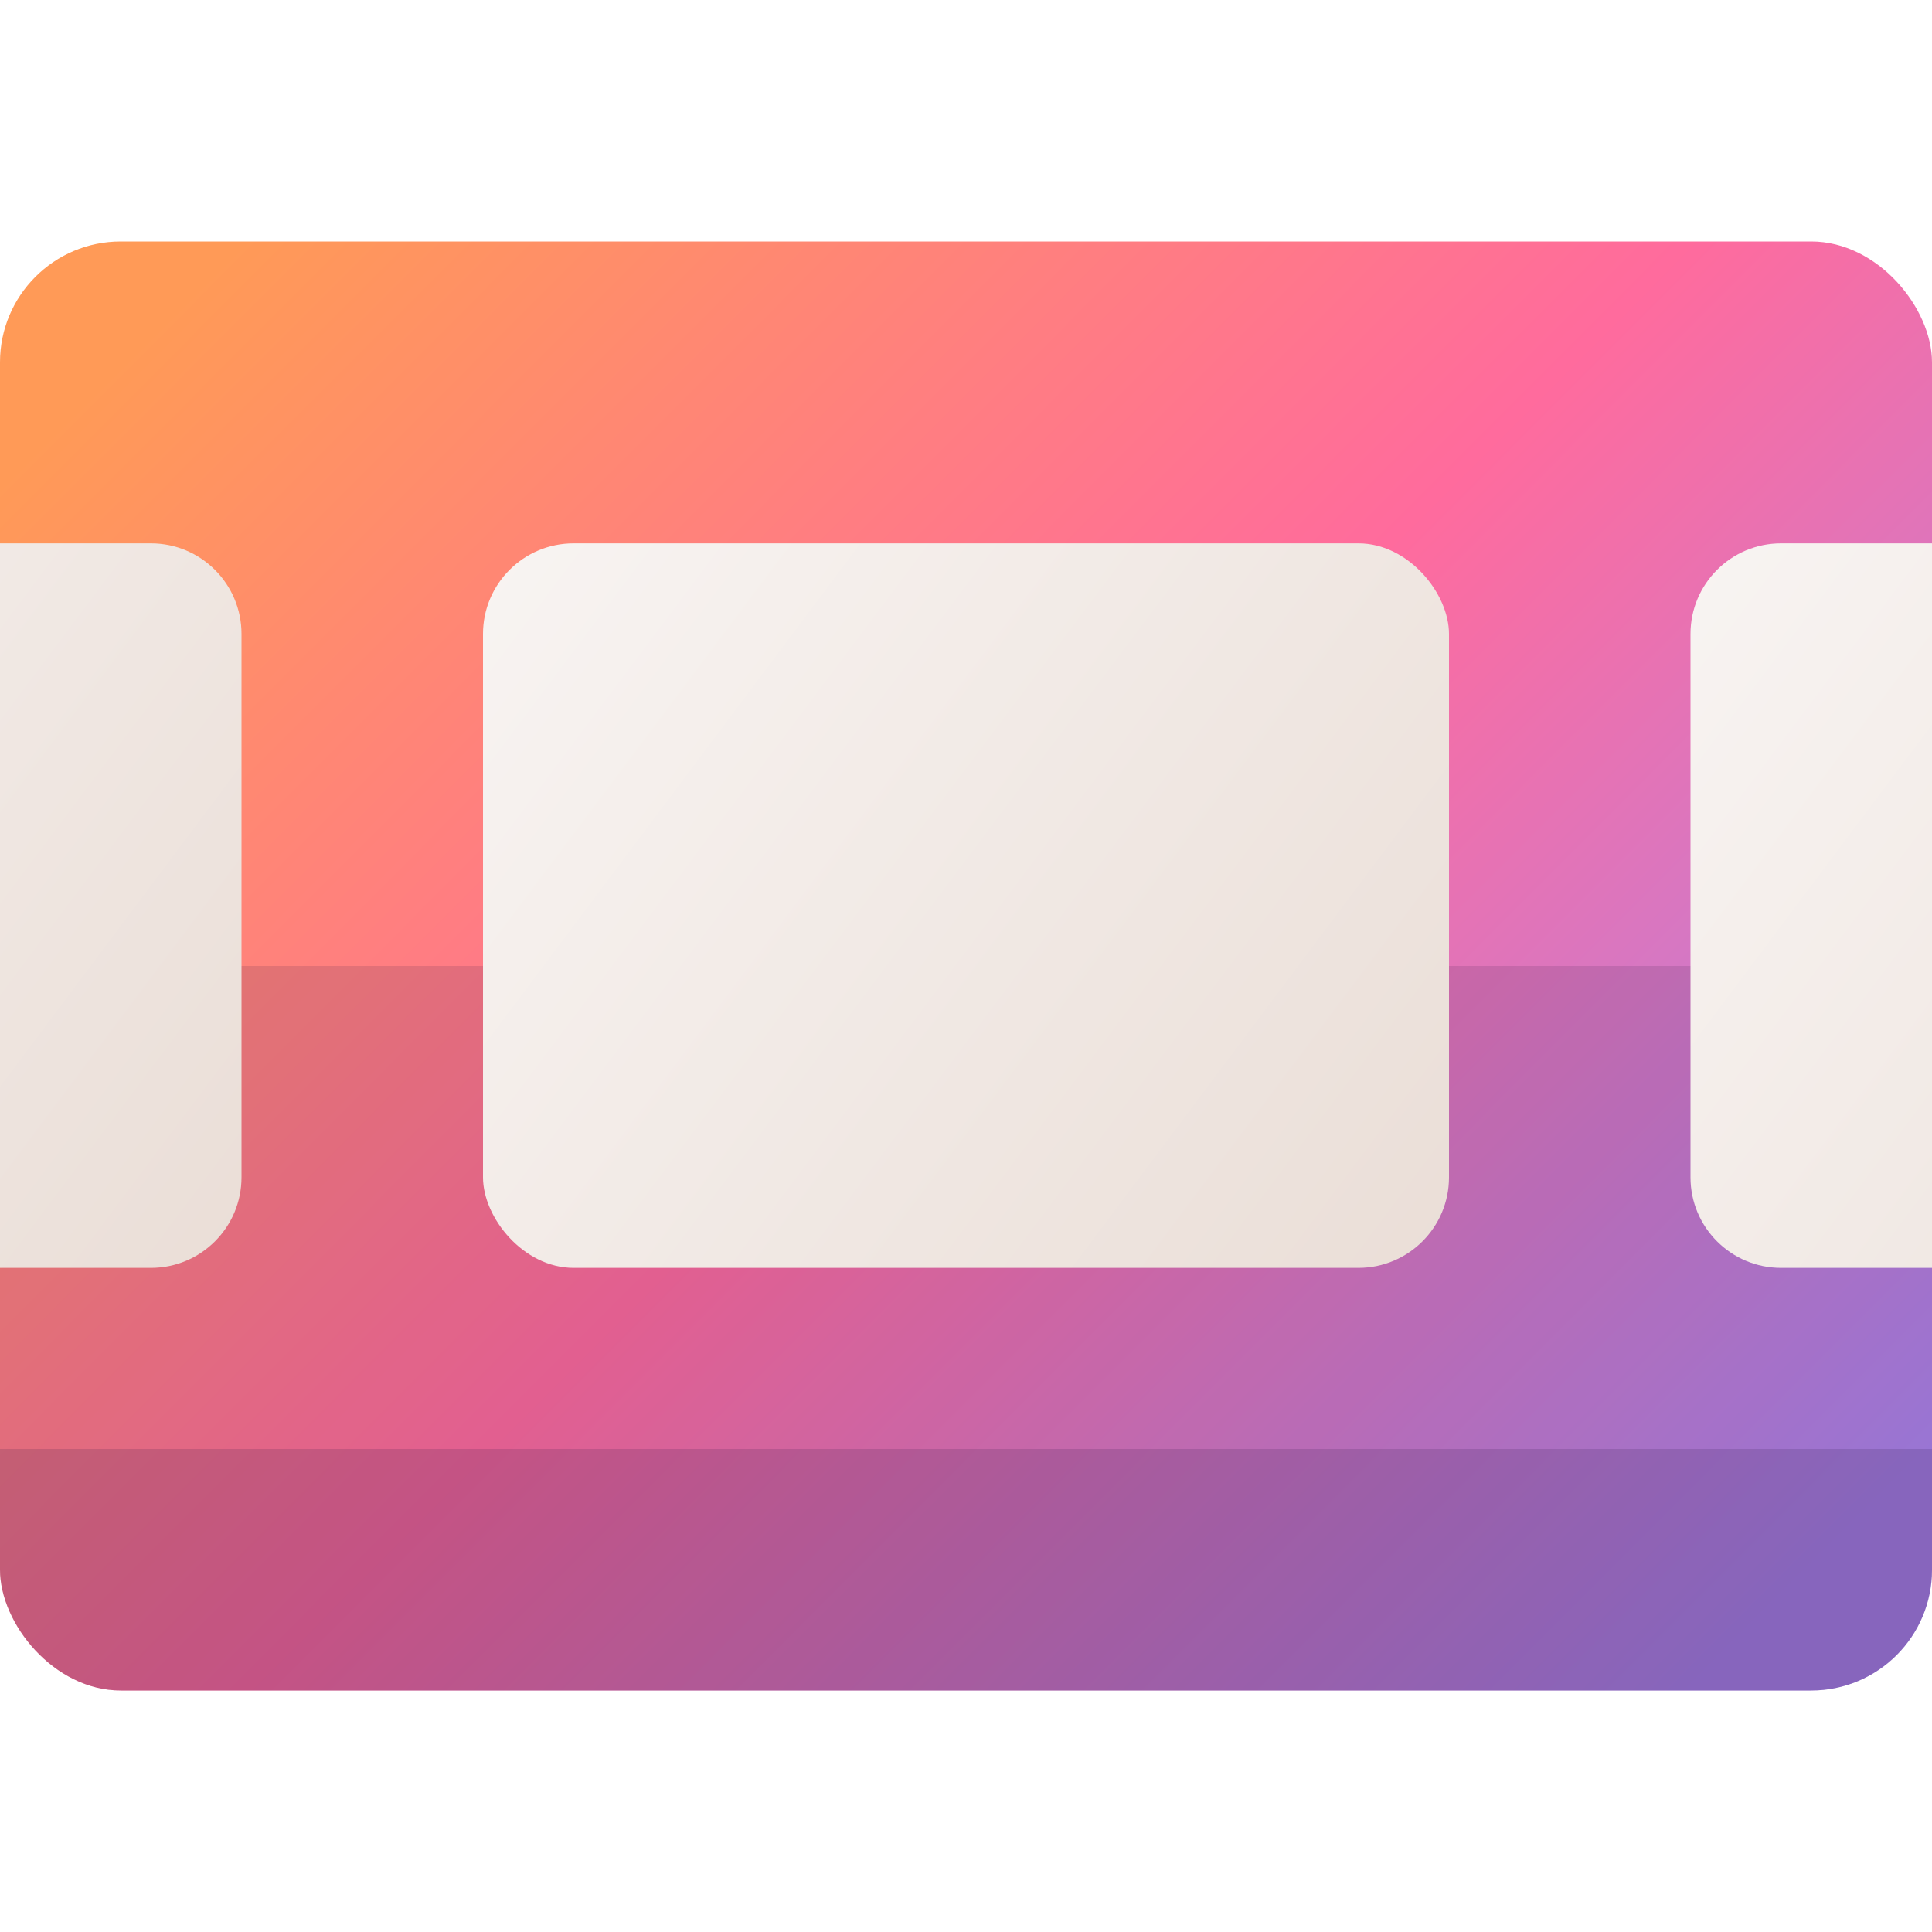 <svg xmlns="http://www.w3.org/2000/svg" width="512" height="512" fill="none" xmlns:v="https://vecta.io/nano"><style><![CDATA[.B{color-interpolation-filters:sRGB}.C{flood-opacity:0}]]></style><g clip-path="url(#H)"><rect y="64" width="512" height="384" rx="32" fill="url(#D)"/><g fill="#2e1844"><path fill-opacity=".28" style="mix-blend-mode:plus-darker" d="M0 384h512v64H0z"/><path fill-opacity=".14" style="mix-blend-mode:plus-darker" d="M0 256h512v128H0z"/></g><g filter="url(#A)"><path d="M448 152c0-13.255 10.745-24 24-24h208c13.255 0 24 10.745 24 24v144c0 13.255-10.745 24-24 24H472c-13.255 0-24-10.745-24-24V152z" fill="url(#E)"/></g><g filter="url(#B)"><path d="M-192 152c0-13.255 10.745-24 24-24H40c13.255 0 24 10.745 24 24v144c0 13.255-10.745 24-24 24h-208c-13.255 0-24-10.745-24-24V152z" fill="url(#F)"/></g><g filter="url(#C)"><rect x="128" y="128" width="256" height="192" rx="24" fill="url(#G)"/></g></g><defs><filter id="A" x="408" y="104" width="336" height="272" filterUnits="userSpaceOnUse" class="B"><feFlood result="A" class="C"/><feColorMatrix in="SourceAlpha" values="0 0 0 0 0 0 0 0 0 0 0 0 0 0 0 0 0 0 127 0" result="B"/><feOffset dy="16"/><feGaussianBlur stdDeviation="20"/><feComposite in2="B" operator="out"/><feColorMatrix values="0 0 0 0 0 0 0 0 0 0 0 0 0 0 0 0 0 0 0.24 0"/><feBlend in2="A"/><feBlend in="SourceGraphic"/></filter><filter id="B" x="-232" y="104" width="336" height="272" filterUnits="userSpaceOnUse" class="B"><feFlood result="A" class="C"/><feColorMatrix in="SourceAlpha" values="0 0 0 0 0 0 0 0 0 0 0 0 0 0 0 0 0 0 127 0" result="B"/><feOffset dy="16"/><feGaussianBlur stdDeviation="20"/><feComposite in2="B" operator="out"/><feColorMatrix values="0 0 0 0 0 0 0 0 0 0 0 0 0 0 0 0 0 0 0.24 0"/><feBlend in2="A"/><feBlend in="SourceGraphic"/></filter><filter id="C" x="88" y="104" width="336" height="272" filterUnits="userSpaceOnUse" class="B"><feFlood result="A" class="C"/><feColorMatrix in="SourceAlpha" values="0 0 0 0 0 0 0 0 0 0 0 0 0 0 0 0 0 0 127 0" result="B"/><feOffset dy="16"/><feGaussianBlur stdDeviation="20"/><feComposite in2="B" operator="out"/><feColorMatrix values="0 0 0 0 0 0 0 0 0 0 0 0 0 0 0 0 0 0 0.24 0"/><feBlend in2="A"/><feBlend in="SourceGraphic"/></filter><linearGradient id="D" x1="63.564" y1="64" x2="448.436" y2="448" href="#I"><stop stop-color="#ff9a57"/><stop offset=".5" stop-color="#ff6b9d"/><stop offset="1" stop-color="#aa84eb"/></linearGradient><linearGradient id="E" x1="448" y1="128" x2="704" y2="320" href="#I"><stop stop-color="#f8f4f2"/><stop offset="1" stop-color="#eaded7"/></linearGradient><linearGradient id="F" x1="-192" y1="128" x2="64" y2="320" href="#I"><stop stop-color="#f8f4f2"/><stop offset="1" stop-color="#eaded7"/></linearGradient><linearGradient id="G" x1="128" y1="128" x2="384" y2="320" href="#I"><stop stop-color="#f8f4f2"/><stop offset="1" stop-color="#eaded7"/></linearGradient><clipPath id="H"><rect y="64" width="512" height="384" rx="32" fill="#fff"/></clipPath><linearGradient id="I" gradientUnits="userSpaceOnUse"/></defs></svg>